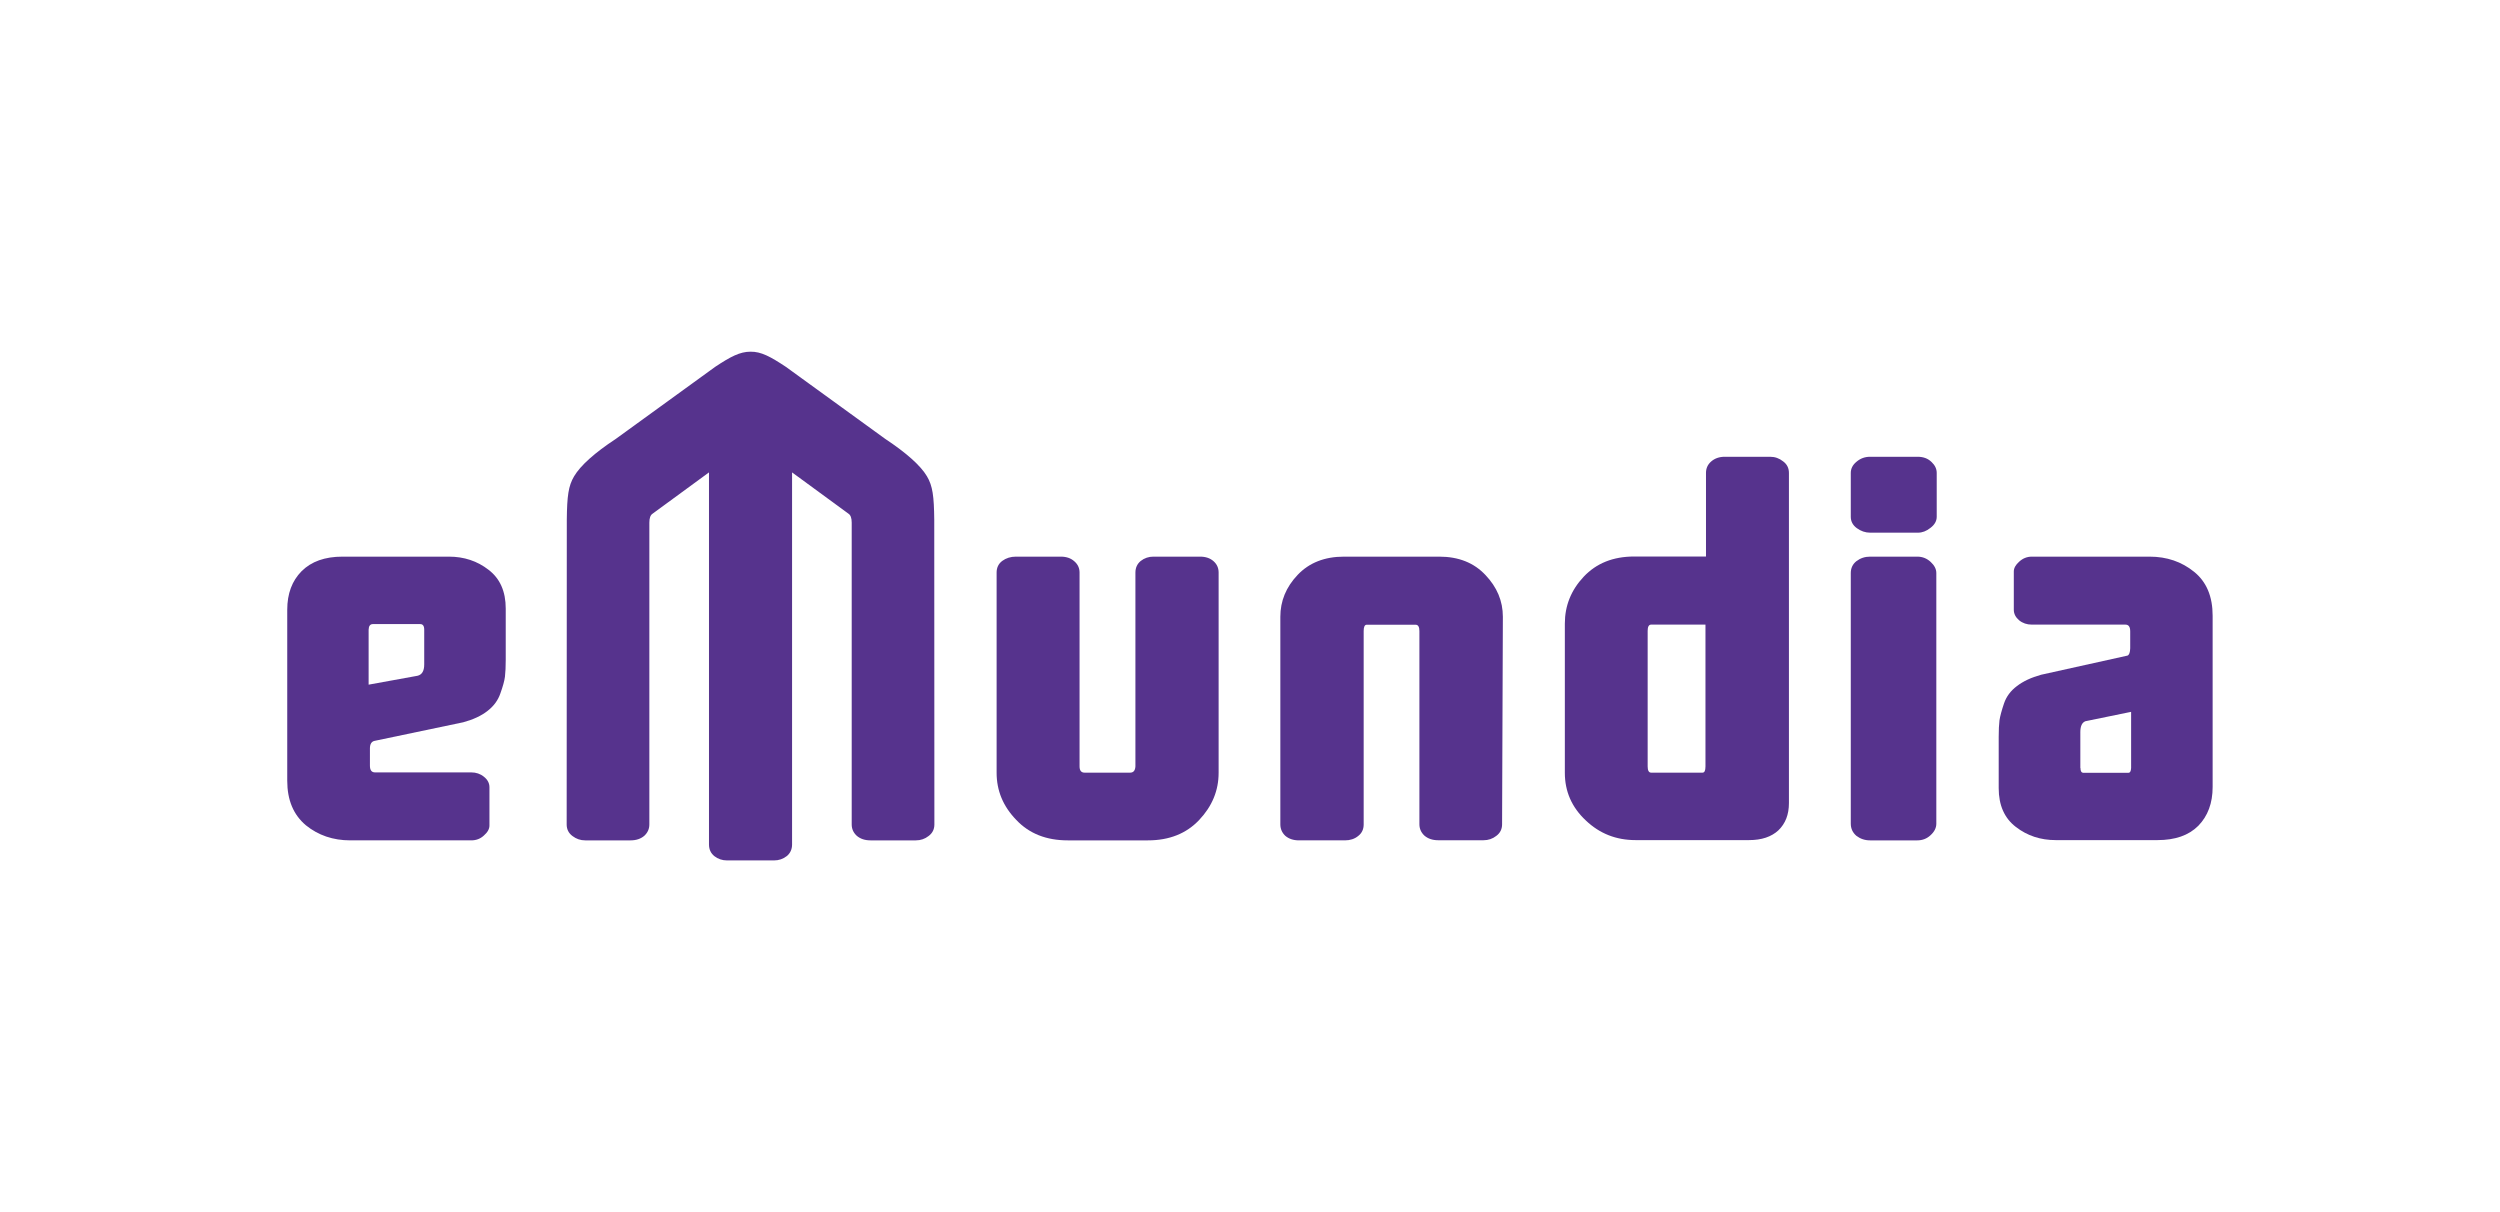 <svg xmlns="http://www.w3.org/2000/svg" xmlns:xlink="http://www.w3.org/1999/xlink" id="artboard" x="0px" y="0px" viewBox="0 0 1920 930.7" style="enable-background:new 0 0 1920 930.7;" xml:space="preserve"><style type="text/css">	.st0{fill-rule:evenodd;clip-rule:evenodd;fill:#56338D;}</style><g>	<path class="st0" d="M220.6,599.6V468.3c0-12.4,3.7-22.2,11-29.6c7.5-7.5,18-11.2,31.4-11.2h81.8c11.6,0,21.8,3.4,30.4,10.1  c8.8,6.7,13.2,16.6,13.2,29.8v39.3c0,5.3-0.2,9.6-0.6,13c-0.4,3.2-1.6,7.5-3.5,12.8c-1.8,5.3-5.1,9.8-9.9,13.5  c-4.7,3.7-10.9,6.6-18.6,8.7l-68.2,14.3c-2.3,0.5-3.5,2.5-3.5,5.8v13.2c0,3.5,1.3,5.2,3.9,5.2h73.9c3.7,0,7,1.1,9.7,3.3  c2.8,2.2,4.3,4.9,4.3,8.1v29.4c0,2.6-1.4,5.2-4.3,7.7c-2.7,2.5-5.9,3.7-9.7,3.7h-92.9c-13.2,0-24.6-3.9-34.1-11.6  C225.4,625.8,220.6,614.5,220.6,599.6z M283.2,525.8l37.4-6.8c3.5-0.8,5.2-3.7,5.2-8.7v-26.7c0-3-1.1-4.4-3.3-4.3h-36.1  c-2.1,0-3.2,1.4-3.3,4.3V525.8L283.2,525.8z"></path>	<path class="st0" d="M765.4,593.5V439.7c0-3.7,1.4-6.7,4.3-8.9c3-2.2,6.5-3.3,10.5-3.3h34.5c4.3,0,7.7,1.2,10.3,3.5  c2.7,2.3,4.1,5.2,4.1,8.7v148.9c0,3.2,1.3,4.8,3.9,4.8h34.9c2.6,0,3.9-1.6,4.1-4.8V439.7c0-3.7,1.4-6.7,4.1-8.9  c2.8-2.2,6.1-3.3,9.7-3.3h35.9c4.3,0,7.7,1.2,10.3,3.5c2.6,2.3,3.9,5.2,3.9,8.7v153.8c0,13.7-5,25.7-14.9,36.2  c-9.8,10.4-22.9,15.7-39.4,15.7h-61.6c-16.4,0-29.6-5.2-39.5-15.7C770.3,619.2,765.4,607.1,765.4,593.5z"></path>	<path class="st0" d="M983.3,633.1V473.7c0-12.1,4.4-22.8,13.2-32.1c8.9-9.4,20.8-14.1,35.7-14.1h73.1c14.9,0,26.7,4.7,35.5,14.1  c8.9,9.3,13.4,20,13.4,32.1l-0.6,159.4c0,3.7-1.5,6.7-4.5,8.9c-2.8,2.2-6.1,3.3-9.7,3.3h-34.9c-4.3,0-7.8-1.2-10.5-3.5  c-2.6-2.4-3.9-5.4-3.9-8.7V484.6c0-3.2-1-4.8-2.9-4.8h-37.6c-1.5,0-2.3,1.6-2.3,4.8v148.6c0,3.7-1.4,6.7-4.3,8.9  c-2.7,2.2-6.1,3.3-10.1,3.3h-35.3c-4.3,0-7.8-1.2-10.5-3.5C984.6,639.5,983.3,636.6,983.3,633.1z"></path>	<path class="st0" d="M1201.8,593.5V478.9c0-13.7,4.8-25.7,14.5-36c9.7-10.3,22.6-15.5,38.8-15.5h55.1v-64.2c0-3.5,1.3-6.4,3.9-8.7  c2.7-2.4,6.2-3.7,10.5-3.7h34.9c3.7,0,7,1.2,9.9,3.5c3,2.2,4.5,5.2,4.5,8.9v253.6c0,8.8-2.7,15.7-8.1,20.9  c-5.4,5-12.9,7.5-22.5,7.5h-87.2c-14.9,0-27.6-5-38.2-15.1C1207.1,620,1201.8,607.8,1201.8,593.5z M1265.4,588.6  c0,3.2,0.9,4.8,2.7,4.8h39.4c1.6,0,2.3-1.6,2.3-4.8V479.7h-41.7c-1.8,0-2.7,1.6-2.7,4.8V588.6z"></path>	<path class="st0" d="M1421.4,632.5V440.1c0-3.7,1.4-6.8,4.3-9.1c3-2.3,6.5-3.5,10.5-3.5h36.3c4,0,7.4,1.4,10.3,4.1  c2.8,2.6,4.3,5.4,4.3,8.5v192.5c0,3.2-1.5,6.2-4.5,8.9c-2.8,2.6-6.2,3.9-10.1,3.9h-36.3c-4,0-7.5-1.2-10.5-3.5  C1422.8,639.4,1421.4,636.3,1421.4,632.5z M1421.4,396.9v-33.7c0-3.2,1.4-6.1,4.3-8.5c3-2.6,6.5-3.9,10.5-3.9h36.6  c4.3,0,7.8,1.3,10.5,3.9c2.7,2.5,4.1,5.3,4.1,8.5v33.7c0,3.2-1.6,6.1-4.8,8.5c-3.1,2.5-6.3,3.7-9.7,3.7h-36.6  c-3.7,0-7.2-1.2-10.3-3.5C1422.9,403.3,1421.4,400.4,1421.4,396.9z"></path>	<path class="st0" d="M1535,605.3V566c0-5.3,0.2-9.5,0.6-12.8c0.5-3.3,1.7-7.7,3.5-13c1.8-5.3,5.1-9.7,9.9-13.3  c4.8-3.7,11-6.6,18.6-8.7l66.3-14.7c1.3-0.5,2-2.4,2.1-5.6v-13c0-3.5-1.2-5.2-3.7-5.2h-71.9c-3.7,0-7-1.1-9.7-3.3  c-2.7-2.3-4.1-5-4.1-8.1v-29.4c0-2.6,1.4-5.1,4.1-7.5c2.8-2.6,6.1-3.9,9.7-3.9h90.5c13.2,0,24.6,3.9,34.1,11.6  c9.6,7.7,14.3,19,14.3,33.8v131.5c0,12.4-3.7,22.3-11,29.8c-7.4,7.4-17.8,11-31.4,11h-78.1c-11.6,0-21.8-3.3-30.6-10.1  C1539.4,628.4,1535,618.4,1535,605.3z M1597.8,589.8c0,2.3,0.6,3.5,1.9,3.7h34.9c1.3,0,2-1.2,2.1-3.7v-43.1l-35.1,7.2  c-2.6,1-3.9,3.8-3.9,8.3V589.8z"></path>	<path class="st0" d="M558.3,660.8c-3.6,0-6.9-1.1-9.7-3.3c-2.7-2.2-4.1-5.2-4.1-8.9V362.8l-43.3,31.7c-1.7,1.1-2.5,3.4-2.5,6.9  l0,231.8c0,3.4-1.3,6.3-3.9,8.7c-2.7,2.3-6.2,3.5-10.5,3.5h-34.9c-3.6,0-6.8-1.1-9.7-3.3c-3-2.2-4.5-5.2-4.5-8.9l0.1-234.1  c0.2-18.1,1.2-25.9,5.6-33.3c4.9-8.3,16-18.2,32-28.7l76.4-55.4c11.8-7.8,18.9-11.6,27.1-11.6h0c8.2-0.1,15.3,3.8,27.1,11.6  l76.4,55.4c16,10.6,27.1,20.4,32,28.7c4.4,7.4,5.4,15.3,5.6,33.3l0.1,234.1c0,3.7-1.5,6.7-4.5,8.9c-2.8,2.2-6.1,3.3-9.7,3.3h-34.9  c-4.3,0-7.8-1.2-10.5-3.5c-2.6-2.4-3.9-5.3-3.9-8.7l0-231.8c0-3.5-0.8-5.8-2.5-6.9l-43.3-31.7v285.8c0,3.7-1.4,6.7-4.1,8.9  c-2.8,2.2-6.1,3.3-9.7,3.3H558.3L558.3,660.8z"></path></g></svg>